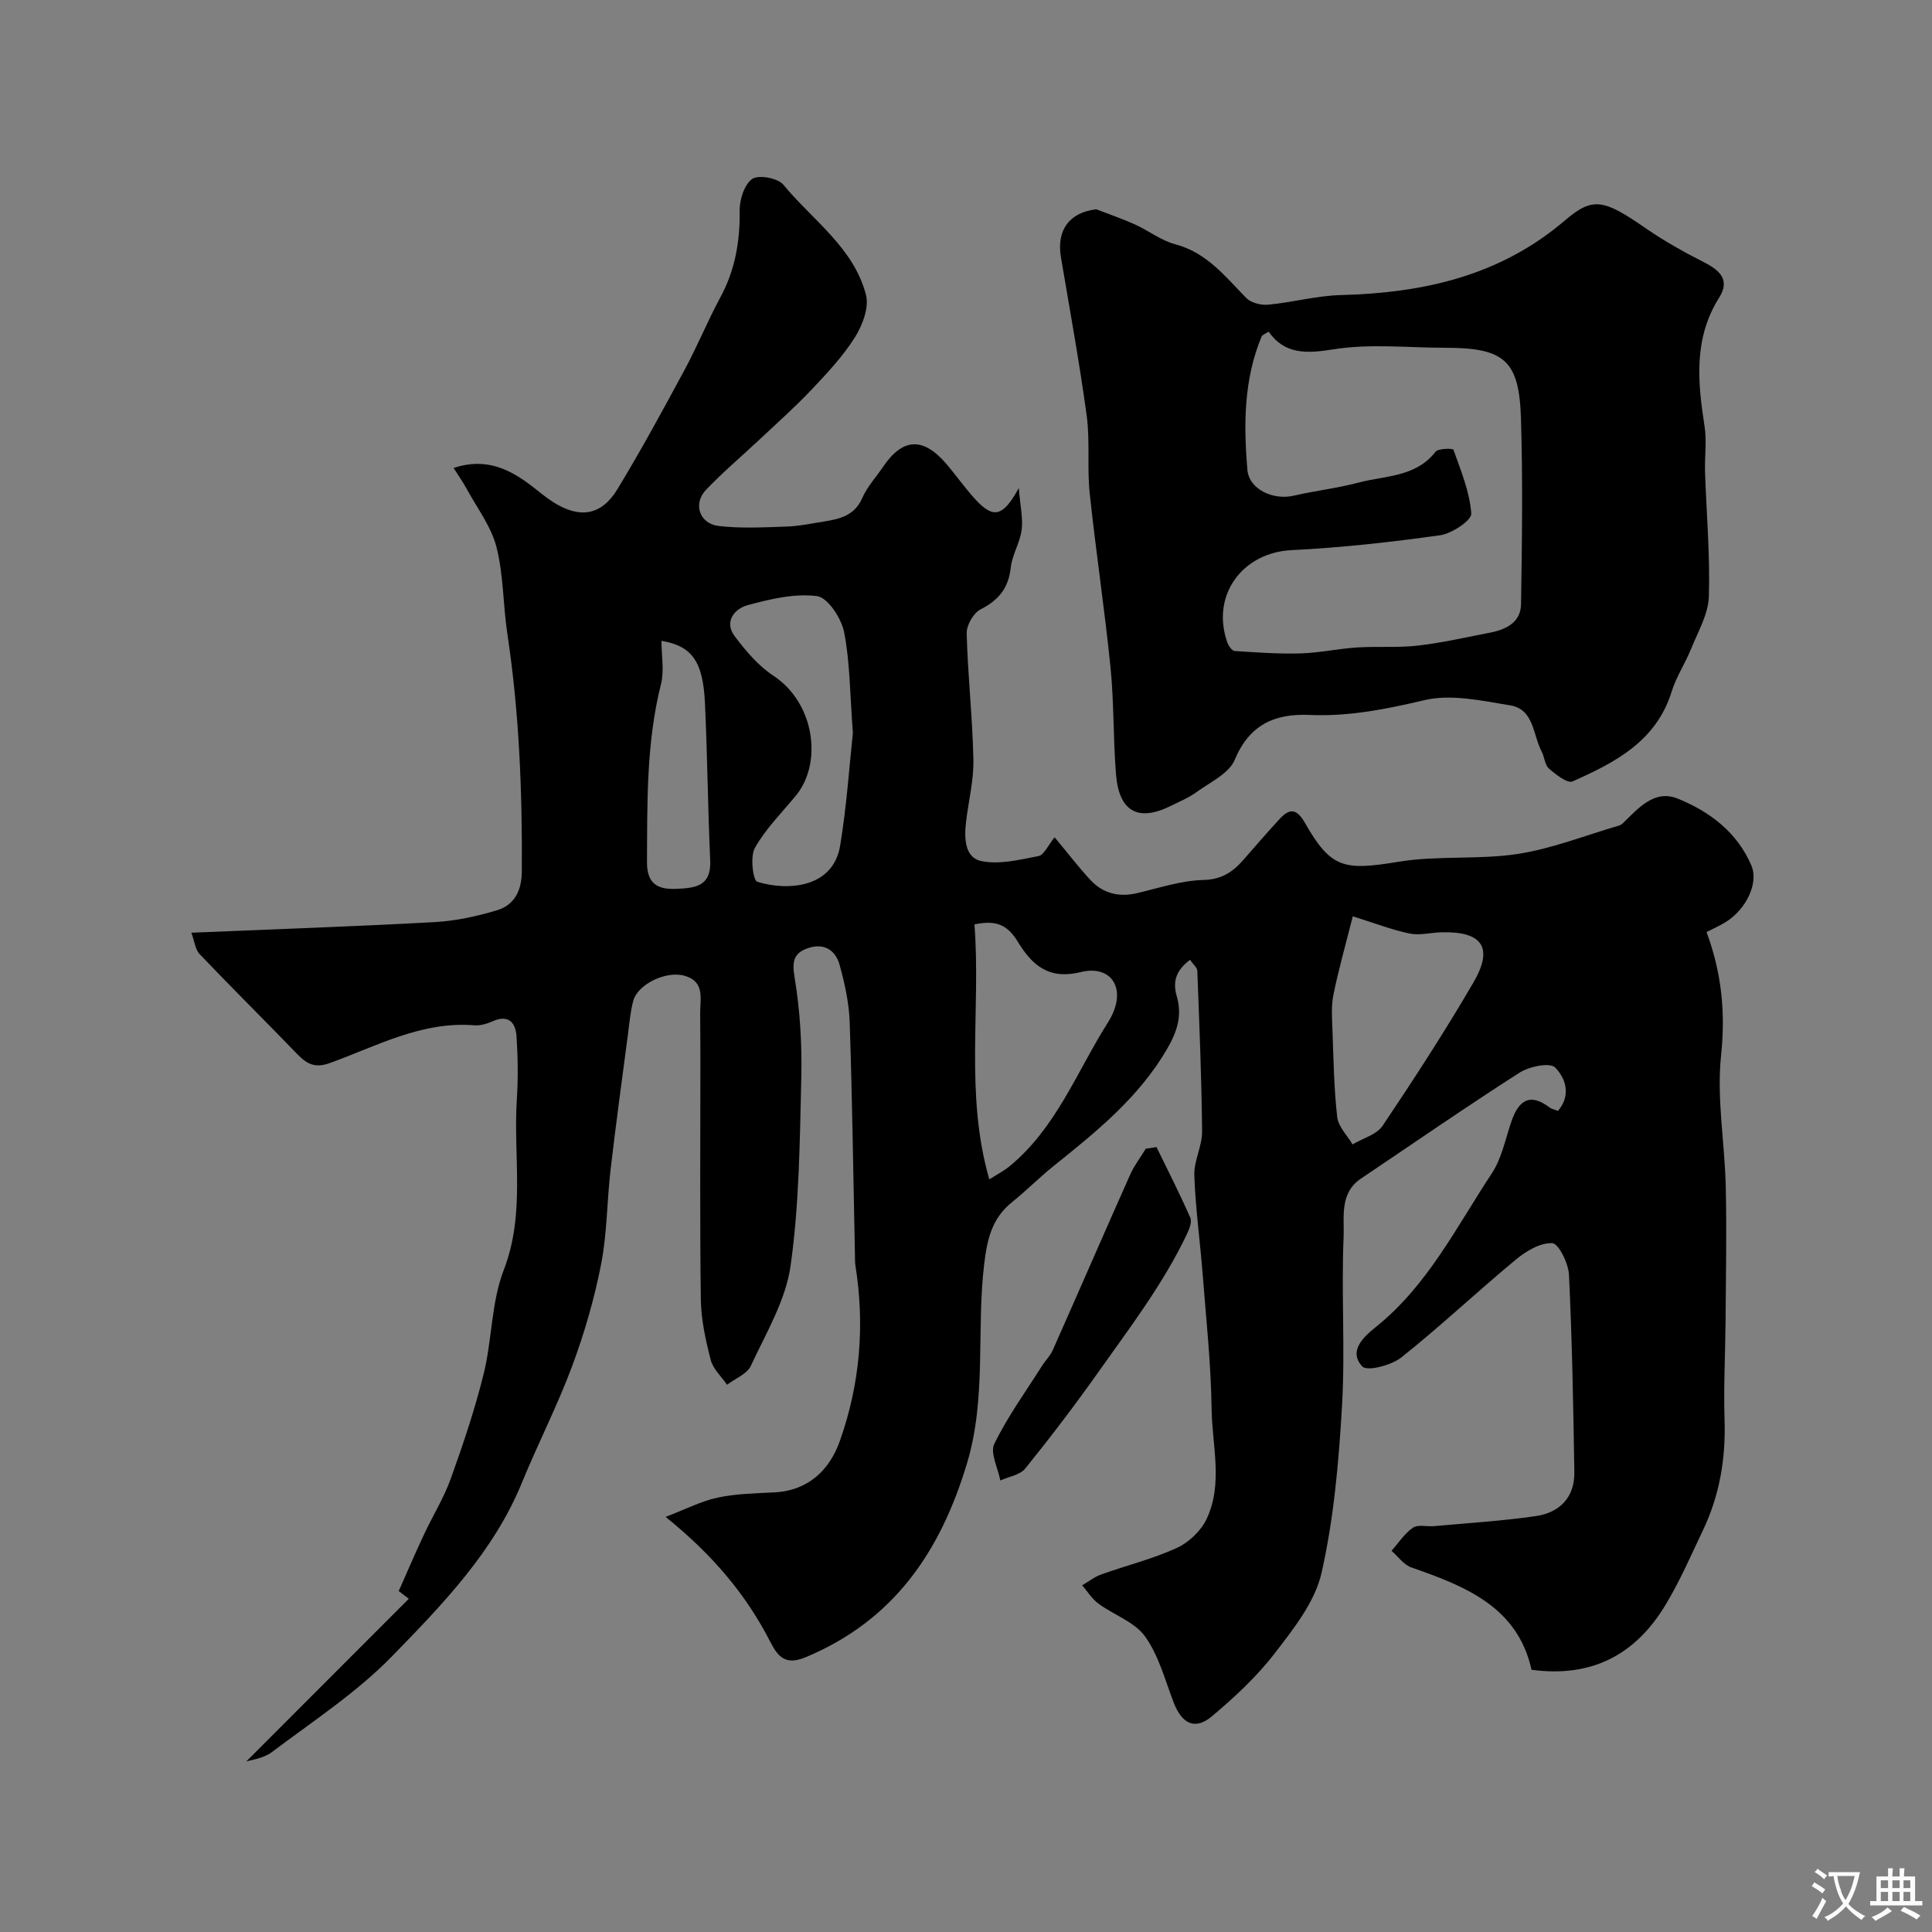 <svg enable-background="new 0 0 400 400" viewBox="0 0 400 400" xmlns="http://www.w3.org/2000/svg"><rect x="0" y="0" width="400" height="400" fill="#808080" stroke="none"/><g fill="#000001"><path d="m39.62 193.11c17.35-.73 33.87-1.29 50.38-2.2 4.34-.24 8.72-1.19 12.9-2.45 3.67-1.1 5.12-4.15 5.14-8.09.1-16.43-.53-32.81-2.99-49.09-.91-5.99-.78-12.2-2.26-18.02-1.09-4.26-4.01-8.07-6.17-12.05-.74-1.36-1.64-2.64-2.71-4.33 6.73-2.21 11.63.25 16.28 3.82 1.43 1.09 2.8 2.28 4.31 3.24 5.52 3.51 10.02 2.82 13.36-2.7 4.9-8.09 9.43-16.42 13.92-24.75 2.62-4.86 4.71-10.02 7.34-14.88 3.07-5.67 4.11-11.62 4.02-18.01-.03-2.27.97-5.43 2.61-6.56 1.33-.91 5.3-.17 6.43 1.2 6.06 7.35 14.59 13.05 17.11 22.81.67 2.6-.72 6.3-2.29 8.79-2.49 3.95-5.77 7.44-9 10.86-3.37 3.56-7.05 6.83-10.63 10.19-3.73 3.51-7.67 6.82-11.2 10.52-2.74 2.88-1.36 7.03 2.63 7.49 4.62.54 9.36.28 14.04.12 2.6-.09 5.2-.64 7.78-1.05 3.27-.53 6.31-1.22 7.89-4.84 1.03-2.35 2.87-4.34 4.34-6.51 4.08-6 8.31-6.18 13.15-.5 2.02 2.38 3.81 4.95 5.92 7.25 3.7 4.02 5.7 3.74 9.01-2.33.3 3.8.9 6.3.59 8.68-.35 2.64-1.96 5.13-2.25 7.77-.46 4.25-2.49 6.76-6.25 8.67-1.48.75-2.93 3.3-2.88 4.99.23 8.71 1.21 17.4 1.39 26.12.09 4.31-1.03 8.65-1.53 12.98-.38 3.26-.27 7.31 3.15 8.02 3.74.78 7.95-.27 11.86-1.03 1.14-.22 1.94-2.18 3.34-3.89 2.76 3.31 4.95 6.19 7.4 8.83 2.61 2.8 5.9 3.63 9.69 2.73 4.55-1.07 9.13-2.61 13.73-2.72 3.86-.1 6.15-1.73 8.37-4.29 2.43-2.8 4.87-5.6 7.38-8.33 2.07-2.25 3.54-2.2 5.24.78 5.41 9.47 8.07 9.93 19.37 8.07 8.1-1.34 16.58-.38 24.7-1.62 7.1-1.09 13.95-3.83 20.9-5.85.31-.09.62-.27.85-.49 3.2-3.1 6.53-7.09 11.39-5.11 6.6 2.68 12.33 6.97 15.25 13.89 1.53 3.62-1.14 9.1-5.37 11.69-1.23.75-2.56 1.34-3.93 2.05 3.13 8.42 3.95 16.64 3.01 25.54-.94 8.93.77 18.12.97 27.2.21 9.24.02 18.48-.04 27.72-.05 6.82-.43 13.64-.21 20.45.27 8.03-1.01 15.67-4.46 22.91-2.53 5.29-4.85 10.72-7.9 15.7-6.11 10-15.02 14.9-27.6 13.21-2.89-13.01-13.67-17.29-24.88-21.19-1.58-.55-2.75-2.26-4.11-3.44 1.45-1.63 2.68-3.58 4.43-4.78 1.05-.72 2.91-.19 4.4-.33 7.02-.64 14.08-1.07 21.05-2.08 4.92-.71 8.05-3.87 7.97-9.1-.21-13.62-.46-27.24-1.11-40.85-.11-2.37-2.14-6.48-3.45-6.55-2.49-.13-5.46 1.65-7.58 3.42-7.99 6.62-15.55 13.76-23.66 20.22-2.06 1.64-7.1 2.95-8.09 1.89-2.97-3.16.24-6.13 2.72-8.12 10.76-8.59 16.75-20.76 24.09-31.88 2.09-3.16 2.82-7.23 4.11-10.9 1.48-4.21 3.8-5.8 7.83-2.74.47.36 1.14.47 1.76.72 2.85-3.38 1.46-6.94-.62-9-1.09-1.08-5.34-.2-7.34 1.08-11.08 7.09-21.91 14.59-32.83 21.93-4.51 3.03-3.43 8.02-3.6 12.09-.5 11.64.35 23.36-.33 34.98-.67 11.59-1.69 23.3-4.24 34.58-1.36 6-5.79 11.57-9.71 16.66-3.71 4.82-8.29 9.07-12.97 13.01-3.53 2.97-6.25 1.58-7.97-2.93-1.77-4.64-3.08-9.7-5.91-13.62-2.17-3-6.46-4.43-9.64-6.77-1.33-.98-2.25-2.51-3.36-3.79 1.32-.77 2.56-1.76 3.98-2.26 5.2-1.86 10.63-3.19 15.63-5.48 2.49-1.14 5.01-3.55 6.17-6.02 3.43-7.3 1.12-15.16 1.02-22.75-.13-9.38-1.14-18.74-1.87-28.11-.53-6.77-1.48-13.51-1.71-20.29-.1-2.99 1.64-6.03 1.61-9.04-.1-11.09-.57-22.18-.99-33.27-.03-.68-.85-1.32-1.51-2.28-2.67 2.02-3.7 4.26-2.76 7.48 1.14 3.91.22 7.17-1.95 10.91-5.89 10.14-14.66 17.18-23.52 24.29-2.95 2.37-5.63 5.09-8.58 7.46-4.18 3.36-5.18 7.58-5.81 12.91-1.64 13.7.54 27.59-3.56 41.22-5.52 18.34-15.17 32.49-33.34 40.1-4.07 1.7-5.69.14-7.33-3.07-4.99-9.77-11.88-18.03-21.72-25.96 4.1-1.57 7.32-3.25 10.75-3.99 3.82-.82 7.83-.89 11.76-1.09 7.06-.36 11.44-4.65 13.56-10.64 4.17-11.74 5.21-23.96 3.22-36.35-.1-.65-.07-1.33-.09-2-.34-16.1-.55-32.21-1.09-48.3-.13-4.01-1.02-8.07-2.1-11.96-.83-2.99-3.2-4.56-6.49-3.44-3 1.01-3.38 2.72-2.82 6.08 1.13 6.79 1.55 13.8 1.39 20.7-.31 13.03-.41 26.16-2.22 39.02-1.01 7.15-5.09 13.93-8.22 20.68-.79 1.71-3.24 2.64-4.93 3.93-1.17-1.71-2.91-3.27-3.39-5.16-1.05-4.08-1.98-8.32-2.04-12.51-.22-16.53-.09-33.07-.09-49.61 0-3.19-.03-6.38-.05-9.57-.02-3.05 1.04-6.62-3.23-7.83-3.85-1.09-9.71 1.76-10.63 5.22-.58 2.19-.78 4.49-1.07 6.75-1.23 9.4-2.53 18.8-3.62 28.21-.76 6.53-.71 13.2-1.97 19.62-1.4 7.13-3.45 14.2-5.98 21.01-3.05 8.2-7.08 16.03-10.4 24.14-5.84 14.29-16.4 25.16-26.81 35.86-7.36 7.57-16.44 13.5-24.94 19.91-1.81 1.36-4.43 1.65-5.33 1.96 10.73-10.74 22.19-22.22 33.66-33.69-.7-.53-1.4-1.07-2.09-1.6 1.72-3.88 3.39-7.78 5.19-11.62 1.82-3.91 4.14-7.62 5.59-11.65 2.56-7.13 4.99-14.35 6.81-21.7 1.75-7.08 1.56-14.79 4.15-21.48 4.52-11.67 1.96-23.5 2.71-35.24.28-4.34.23-8.73-.05-13.07-.18-2.8-1.53-4.7-4.92-3.22-1.17.51-2.55.95-3.79.85-10.92-.89-20.27 4.32-30 7.83-3.66 1.32-5.27-.39-7.35-2.54-6.46-6.69-13.07-13.22-19.48-19.95-.98-.92-1.11-2.66-1.79-4.51zm240.46-3.4c-1.45 5.78-2.94 10.97-4.01 16.24-.49 2.43-.28 5.02-.19 7.54.22 5.94.3 11.91.98 17.81.23 1.98 2.07 3.77 3.18 5.64 2.12-1.27 4.99-2.03 6.23-3.88 6.52-9.72 12.91-19.55 18.8-29.67 4.21-7.24 1.82-10.59-6.65-10.37-2.2.06-4.49.69-6.58.26-3.59-.74-7.05-2.1-11.76-3.57zm-78.33 1.68c1.35 17.55-2.03 35.11 3.08 52.79 1.73-1.11 3.03-1.77 4.13-2.67 9.69-7.92 13.99-19.66 20.42-29.81 4.24-6.69.9-12.06-5.63-10.44-6.91 1.71-10.27-1.78-13.06-6.34-2.12-3.45-4.48-4.49-8.94-3.53zm-25.17-39.65c-.62-8.11-.59-14.62-1.82-20.88-.57-2.87-3.38-7.15-5.6-7.44-4.66-.6-9.72.61-14.39 1.88-2.66.73-4.94 3.38-2.65 6.44 2.28 3.03 4.88 6.1 8 8.16 8.61 5.68 10.21 18.11 4.64 24.85-2.92 3.54-6.25 6.86-8.47 10.8-1.01 1.79-.39 6.73.49 7.01 6.14 1.91 15.68 1.4 17.16-7.46 1.37-8.25 1.91-16.63 2.64-23.36zm-39.63-19.06c0 3.02.6 6.15-.1 8.96-3.05 12.12-2.83 24.43-2.9 36.76-.03 4.44 2.02 5.81 6.1 5.63 3.95-.17 7.23-.55 6.99-5.87-.49-10.88-.58-21.79-1.09-32.67-.41-8.64-2.75-11.76-9-12.81z"/><path d="m226.96 43.33c2.67 1.03 5.39 1.95 8 3.13 2.83 1.28 5.41 3.33 8.35 4.11 6.56 1.73 10.36 6.69 14.73 11.14.99 1.01 3.07 1.52 4.56 1.37 5.03-.48 10-1.86 15.02-1.99 17.11-.44 32.99-3.98 46.44-15.5 5.78-4.95 8.06-4.27 16.7 1.69 3.85 2.66 7.99 4.96 12.17 7.09 3.27 1.67 5.25 3.69 3.01 7.24-5.32 8.44-4.47 17.44-3.03 26.64.48 3.09 0 6.32.1 9.49.29 8.6 1.06 17.21.79 25.79-.12 3.64-2.25 7.26-3.68 10.81-1.21 3-3.07 5.77-4.02 8.84-3.19 10.3-11.71 14.69-20.52 18.6-1.06.47-3.47-1.42-4.88-2.65-.87-.76-.92-2.39-1.52-3.54-1.82-3.45-1.56-8.74-6.5-9.55-5.87-.96-12.23-2.39-17.78-1.08-7.92 1.87-15.66 3.42-23.79 3.06-7.16-.32-12.43 1.99-15.48 9.3-1.18 2.84-5.09 4.62-7.91 6.68-1.57 1.15-3.43 1.91-5.19 2.79-6.85 3.43-10.84 1.31-11.47-6.46-.6-7.36-.4-14.8-1.14-22.14-1.21-12.05-3.04-24.04-4.31-36.08-.56-5.31.09-10.76-.62-16.03-1.49-10.99-3.5-21.91-5.34-32.86-.94-5.6 1.78-9.24 7.31-9.89zm35.69 25.33c-.92.6-1.32.71-1.42.95-3.74 8.92-3.76 18.31-2.97 27.66.34 4.08 5.4 6.33 9.57 5.36 4.43-1.03 8.99-1.54 13.38-2.7 5.55-1.48 11.87-1.09 16-6.4.56-.72 3.6-.72 3.71-.42 1.53 4.33 3.38 8.73 3.69 13.21.1 1.41-4.02 4.15-6.45 4.5-10.2 1.43-20.48 2.57-30.77 3.08-10.19.5-16.71 9.37-13.29 19.1.25.71.97 1.74 1.52 1.78 4.53.3 9.09.63 13.63.5 3.91-.11 7.8-.98 11.71-1.23 4.2-.27 8.45.09 12.62-.39 4.98-.57 9.9-1.71 14.84-2.66 3.34-.64 6.43-2.12 6.49-5.87.21-12.81.38-25.64-.01-38.45-.36-12.11-3.45-14.68-15.71-14.68-7.68 0-15.5-.88-23 .31-5.64.9-10.18 1.14-13.54-3.65z"/><path d="m239.44 237.49c2.37 4.86 4.83 9.68 7 14.62.39.9-.24 2.43-.75 3.5-4.91 10.29-11.81 19.31-18.35 28.55-4.8 6.79-9.85 13.41-15.07 19.88-1.08 1.34-3.41 1.68-5.16 2.48-.49-2.56-2.16-5.71-1.25-7.58 2.76-5.67 6.52-10.85 9.91-16.2.69-1.09 1.67-2.02 2.18-3.18 5.38-12.12 10.65-24.28 16.05-36.39.84-1.88 2.14-3.56 3.22-5.34.75-.11 1.48-.22 2.22-.34z"/></g><path d="m377.9 391.2c-.2.3-.4.5-.6.8-.7-.6-1.4-1-2.2-1.5.2-.3.4-.5.5-.8.6.4 1.4.8 2.3 1.5zm-1.8 6.1c-.2-.2-.5-.4-.9-.6.4-.6.8-1.2 1.2-1.9s.7-1.3.9-1.9c.3.3.5.5.8.7-.7 1.3-1.4 2.6-2 3.7zm2.2-9c-.3.3-.5.5-.6.8-.6-.6-1.3-1.1-2-1.5.3-.3.5-.5.6-.7.6.5 1.3.9 2 1.4zm.3.2v-.9h2 4.5c-.3 1.3-.6 2.5-1 3.6s-.9 2.1-1.4 3c.4.5 1 1 1.6 1.4s1.2.8 1.9 1.1c-.3.2-.5.4-.8.8-.4-.3-1-.7-1.6-1.2s-1.2-1.1-1.6-1.6c-.5.6-1.1 1.1-1.7 1.6s-1.4.9-2.1 1.4c-.1-.3-.3-.5-.7-.8.6-.2 1.2-.5 1.9-1s1.4-1.1 2-1.8c-.5-.8-.9-1.6-1.2-2.5s-.6-2-.8-3.2c-.4.1-.7.1-1 .1zm2.5 2.7c.2 1 .7 1.7 1 2.2.3-.5.6-1.1 1-2s.6-1.9.9-3h-3.2-.4c.1.9.3 1.8.7 2.8z" fill="#fafbfa"/><path d="m396.5 388.5v1.5 3.6h1.5v.9c-.4 0-1 0-1.7 0h-7.9c-.5 0-.9 0-1.2 0v-.9h1.3v-3.5c0-.7 0-1.2 0-1.6h2.4c0-.8 0-1.4 0-1.7h1c0 .3-.1.8-.1 1.7h1.5c0-.8 0-1.4 0-1.7h1c0 .3-.1.9-.1 1.7zm-8.2 9.2c-.2-.3-.5-.5-.8-.8.8-.3 1.4-.6 1.9-.9s1-.7 1.4-1.1c.3.3.6.5.9.8-1.6 1-2.8 1.6-3.4 2zm2.6-6.8v-1.6h-1.5v1.6zm0 2.7v-1.9h-1.5v1.9zm2.4-2.7v-1.6h-1.5v1.6zm0 2.7v-1.9h-1.5v1.9zm.2 2 .7-.8c.4.2.9.5 1.6.8s1.3.7 1.8 1c-.3.3-.5.5-.8.8-.4-.3-1.5-1-3.3-1.8zm2-4.7v-1.6h-1.4v1.6zm0 2.7v-1.9h-1.4v1.9z" fill="#fafbfa"/></svg>